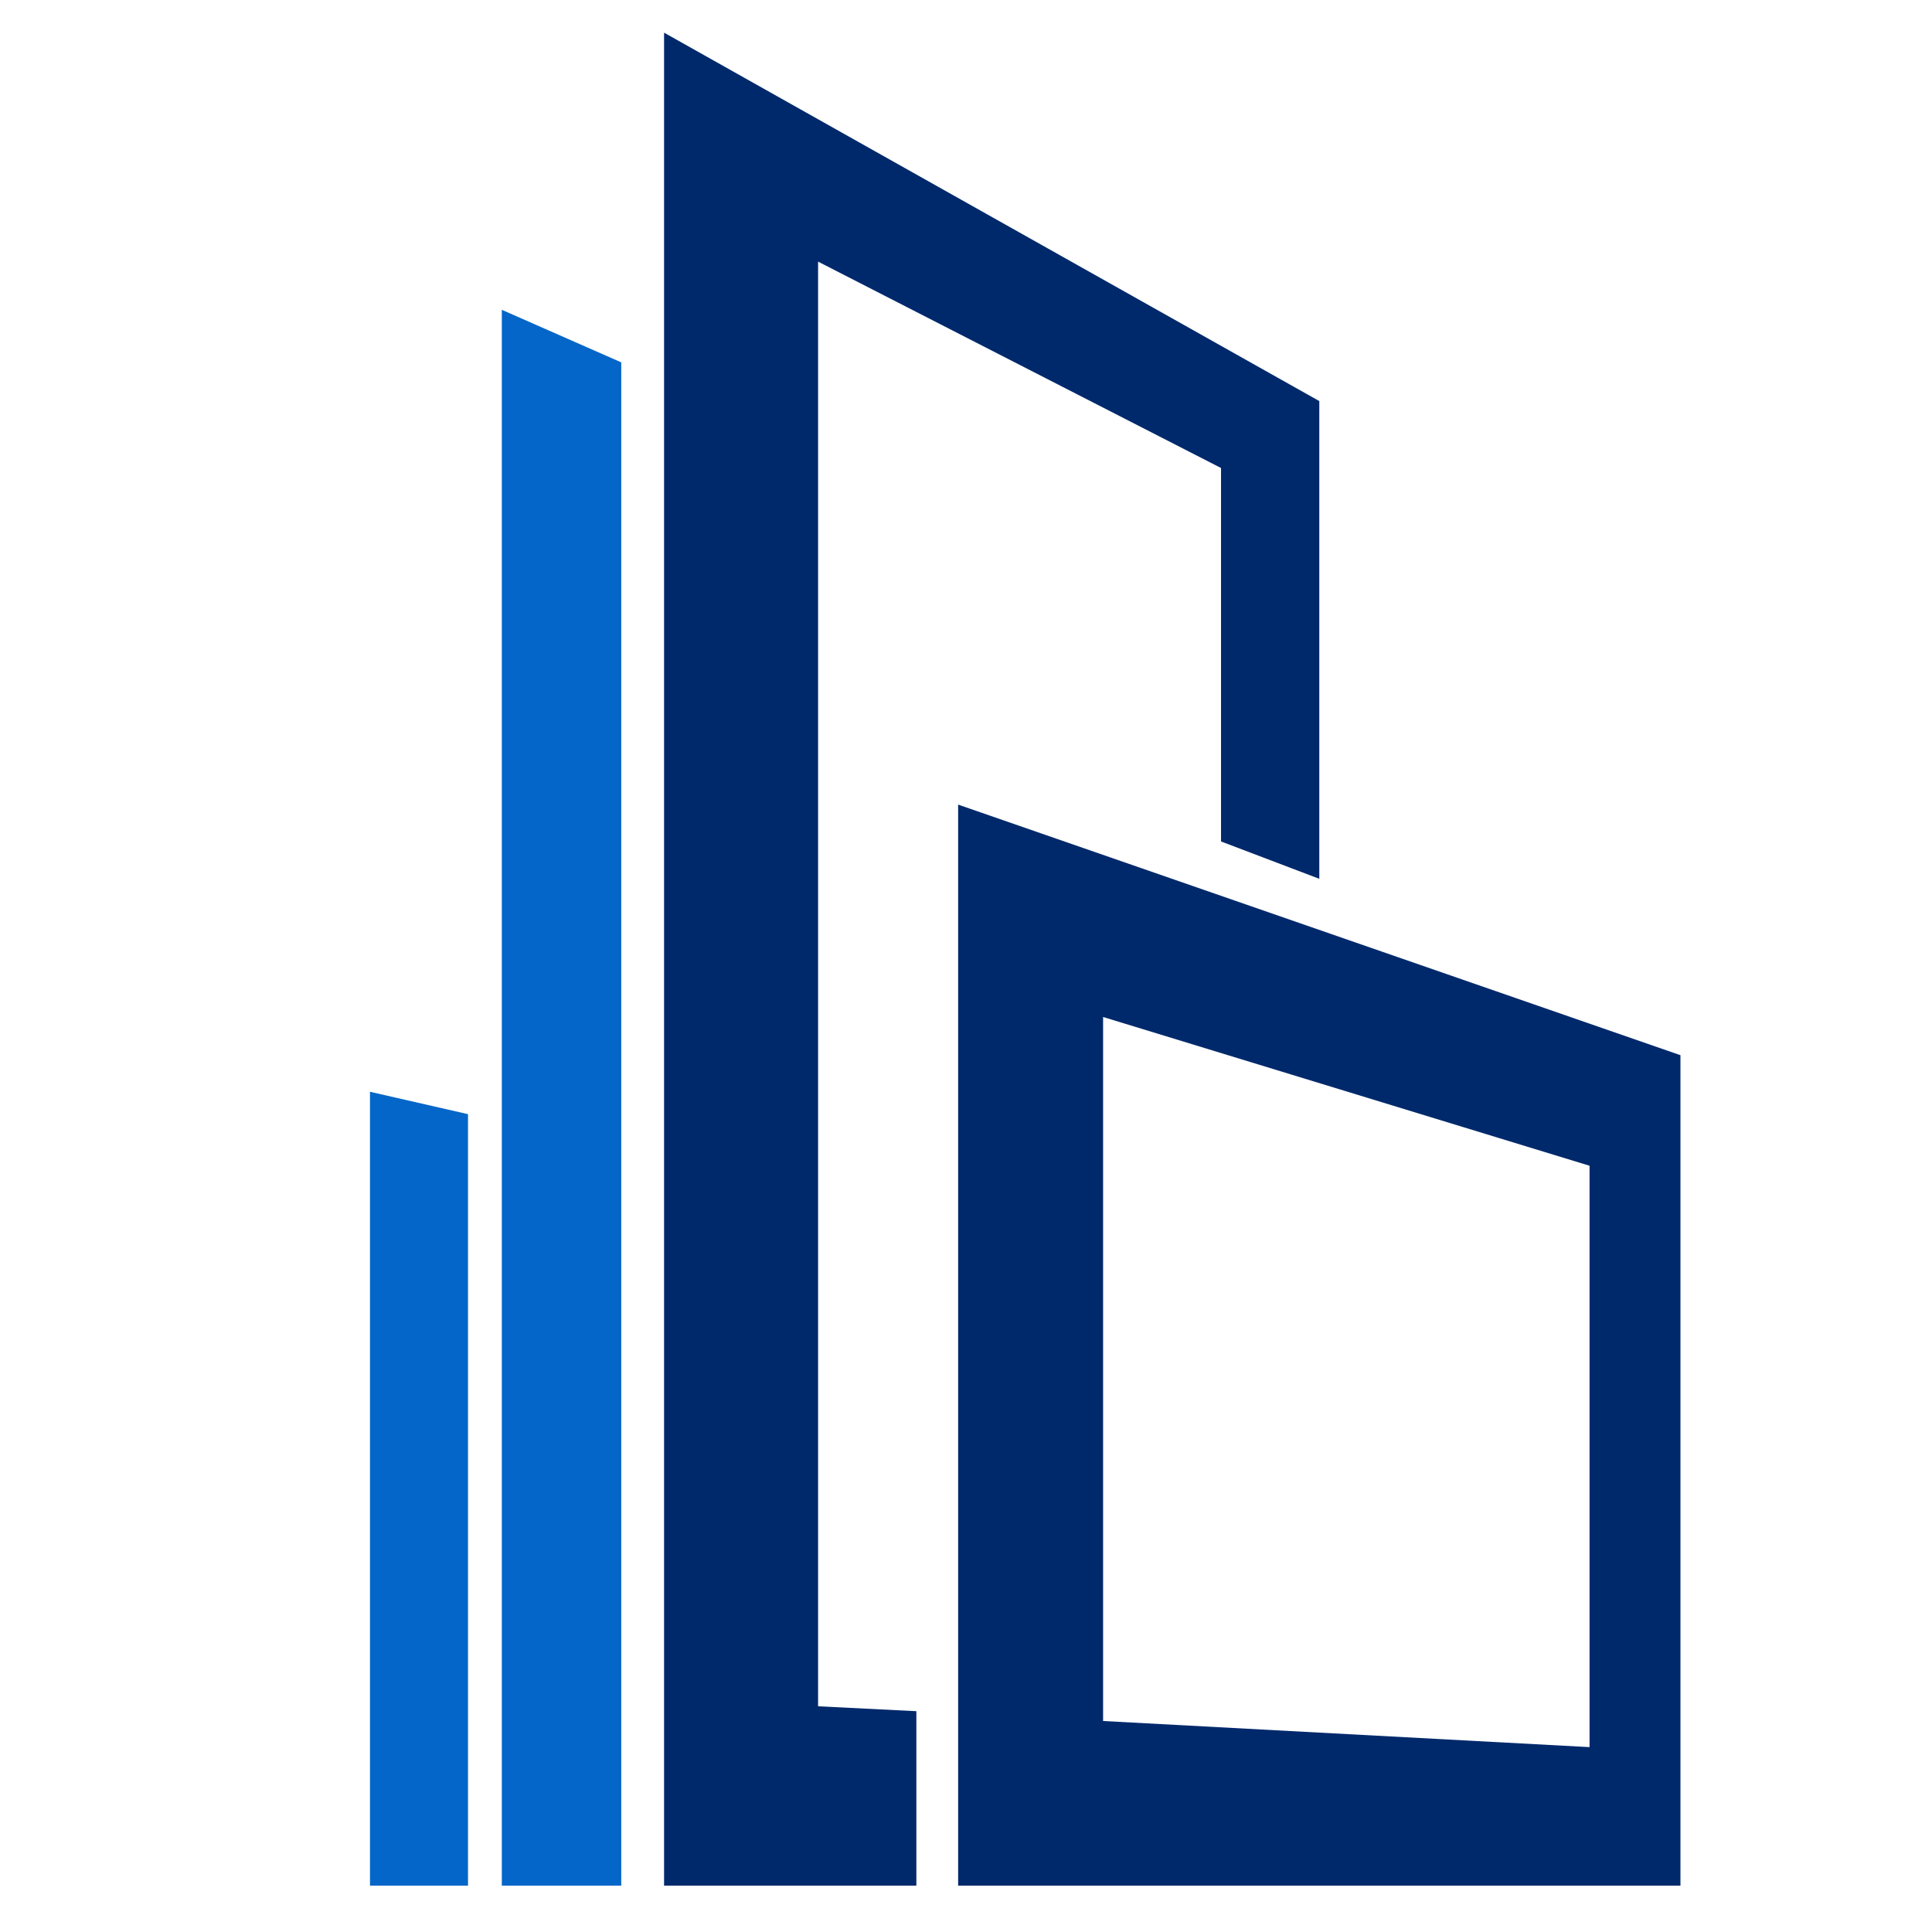 <?xml version="1.0" encoding="UTF-8"?><svg id="a" xmlns="http://www.w3.org/2000/svg" viewBox="0 0 1000 1000"><defs><style>.b{fill:#00296b;}.c{fill:#0466c8;}</style></defs><path class="b" d="M495.93,416.46V976h373.87v-429.83l-373.87-129.71Zm326.82,487.85l-251.79-13.52v-364.39l251.79,76.99v300.92Z"/><polygon class="b" points="343.72 976 343.72 16.9 682.87 207.6 682.87 454.87 632 435.54 632 242.24 423.44 135.42 423.44 883.17 474.31 885.71 474.31 976 343.72 976"/><polygon class="c" points="259.74 976 321.56 976 321.56 187.56 259.74 160.36 259.74 976"/><polygon class="c" points="191.5 976 242.24 976 242.24 576.69 191.5 565.1 191.5 976"/></svg>